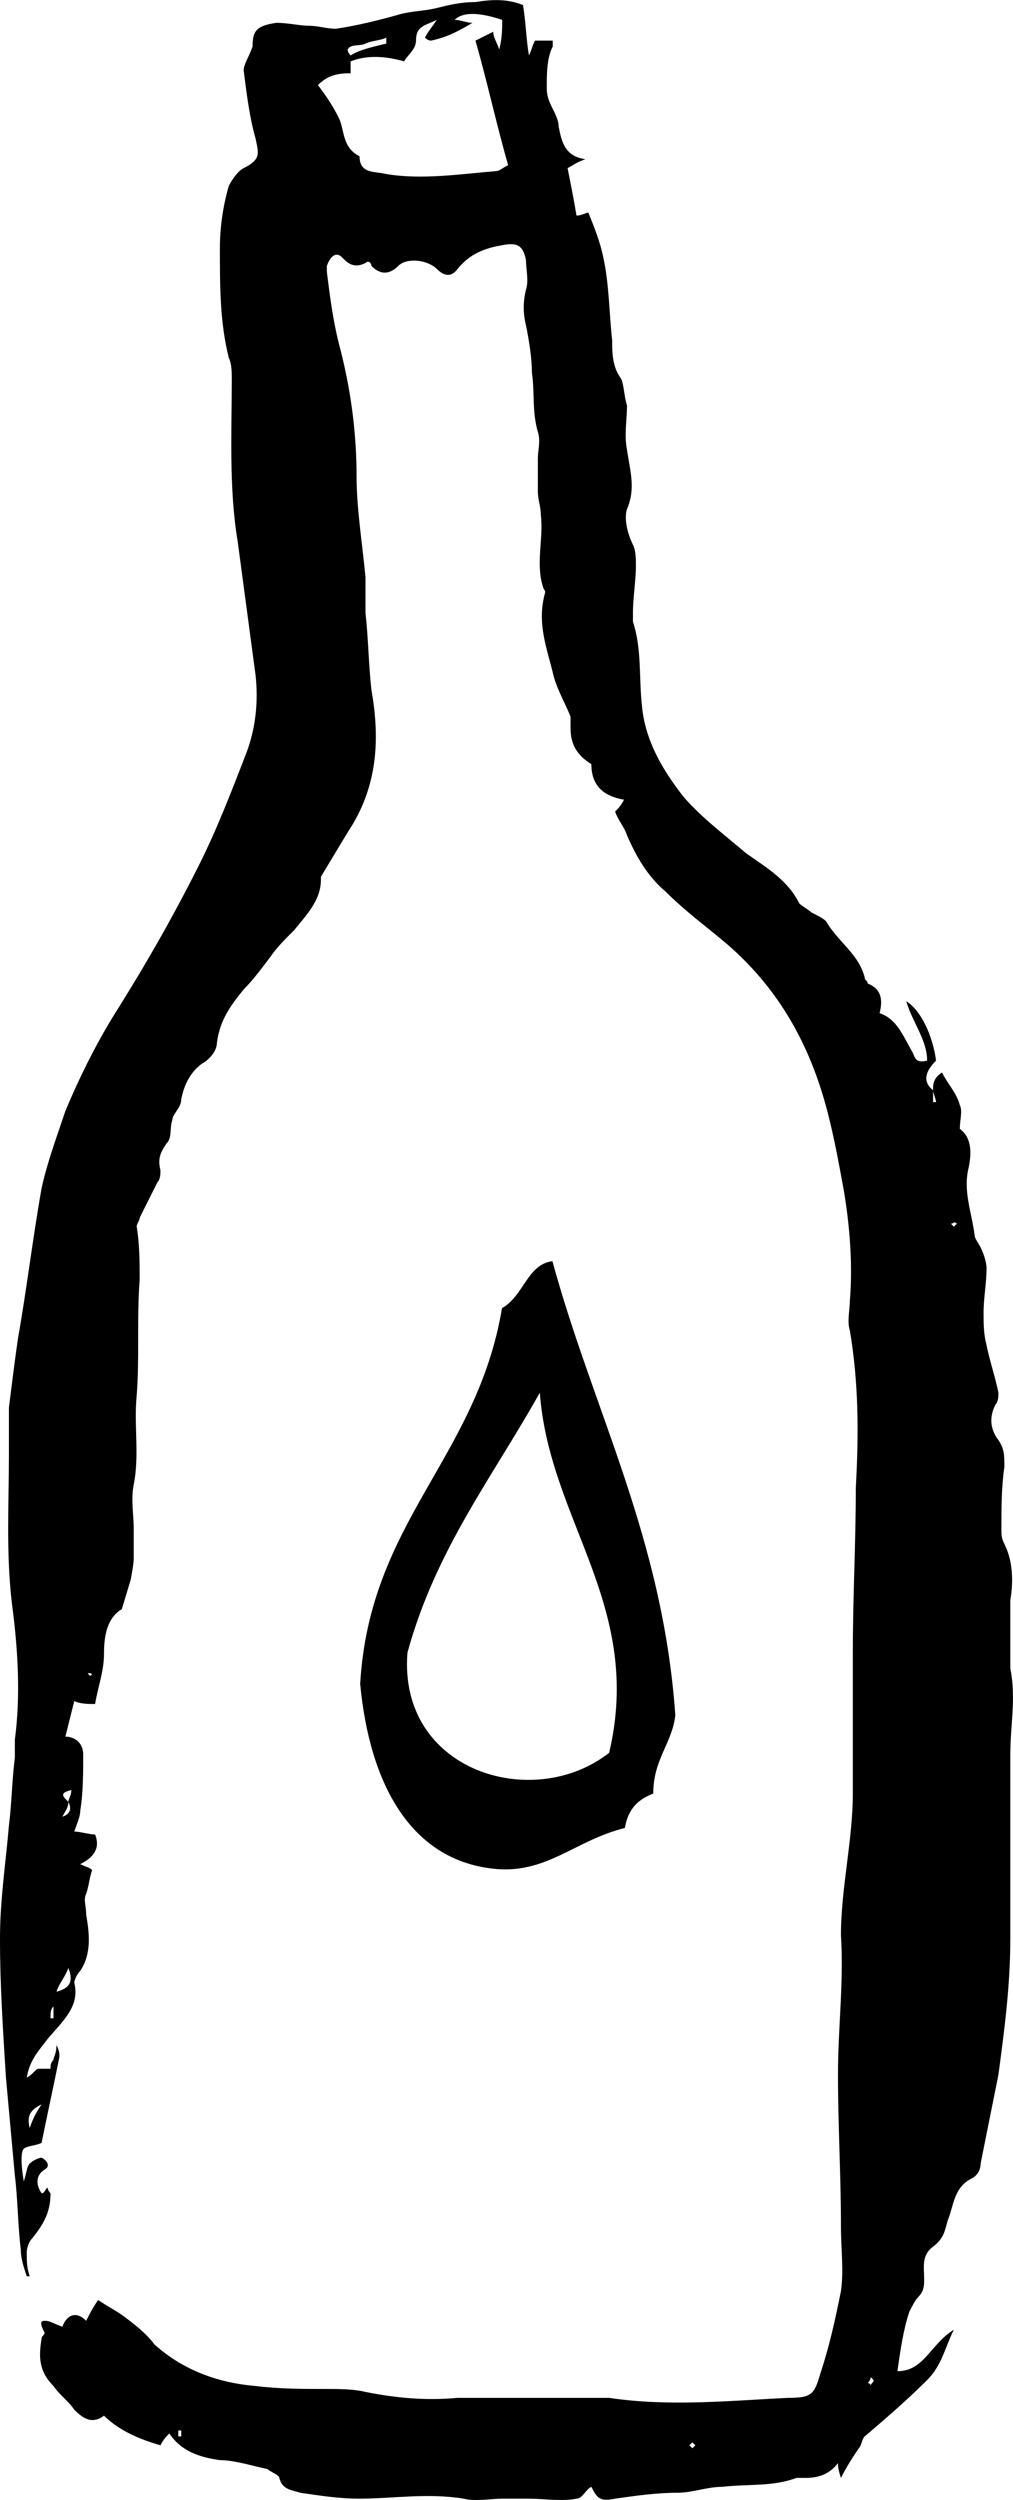<svg width="45" height="111" viewBox="0 0 45 111" fill="none" xmlns="http://www.w3.org/2000/svg">
<g clip-path="url(#clip0_9_44)">
<path d="M5.412 71.45C4.752 71.845 4.62 72.635 4.62 73.425C4.62 74.215 4.356 74.873 4.224 75.663C3.96 75.663 3.564 75.663 3.3 75.531C3.168 76.058 3.036 76.585 2.904 77.111C3.3 77.111 3.696 77.375 3.696 77.901C3.696 78.691 3.696 79.613 3.564 80.403C3.564 80.666 3.432 80.93 3.3 81.325C3.564 81.325 3.96 81.456 4.224 81.456C4.488 82.114 4.092 82.509 3.564 82.773C3.828 82.904 3.96 82.904 4.092 83.036C3.96 83.431 3.96 83.694 3.828 84.089C3.696 84.353 3.828 84.616 3.828 85.011C3.96 85.801 4.092 86.722 3.564 87.512C3.432 87.644 3.3 87.907 3.3 88.039C3.564 89.092 2.772 89.751 2.112 90.54C1.716 91.067 1.32 91.462 1.188 92.252C1.452 92.12 1.584 91.857 1.716 91.857H2.244C2.244 91.725 2.244 91.594 2.376 91.462C2.376 91.33 2.508 91.199 2.508 90.804C2.64 91.067 2.64 91.199 2.64 91.33C2.376 92.647 2.112 93.832 1.848 95.148C1.584 95.28 1.188 95.28 1.056 95.412C0.924 95.543 0.924 96.07 1.056 96.86C1.188 96.465 1.188 96.202 1.32 96.07C1.452 95.938 1.716 95.807 1.848 95.807C2.112 95.938 2.244 96.202 1.98 96.333C1.584 96.597 1.584 96.992 1.848 97.387C1.98 97.387 1.98 97.255 2.112 97.123C2.112 97.255 2.244 97.387 2.244 97.387C2.244 98.177 1.98 98.703 1.452 99.362C1.32 99.493 1.188 99.756 1.188 100.02C1.188 100.415 1.188 100.678 1.32 101.073H1.188C1.056 100.678 0.924 100.283 0.924 99.888C0.792 98.835 0.792 97.65 0.66 96.597C0.528 95.148 0.396 93.7 0.264 92.252C0.132 90.145 0 88.171 0 86.064C0 84.353 0.264 82.641 0.396 81.061C0.528 80.008 0.528 79.086 0.66 78.033V77.243C0.924 75.268 0.792 73.162 0.528 71.187C0.264 68.949 0.396 66.71 0.396 64.604V62.498C0.528 61.444 0.66 60.391 0.792 59.469C1.188 57.231 1.452 54.993 1.848 52.755C2.112 51.57 2.508 50.517 2.904 49.332C3.564 47.752 4.356 46.172 5.28 44.724C6.6 42.617 7.788 40.511 8.844 38.404C9.636 36.824 10.296 35.113 10.956 33.401C11.352 32.348 11.484 31.163 11.352 29.978C11.088 28.003 10.824 26.029 10.56 24.054C10.164 21.684 10.296 19.182 10.296 16.812C10.296 16.549 10.296 16.154 10.164 15.891C9.768 14.311 9.768 12.731 9.768 11.02C9.768 10.098 9.9 9.176 10.164 8.255C10.296 7.992 10.56 7.597 10.824 7.465C11.616 7.07 11.484 6.807 11.352 6.148C11.088 5.227 10.956 4.173 10.824 3.12C10.824 2.857 11.088 2.462 11.22 2.067C11.22 1.409 11.352 1.145 12.276 1.014C12.804 1.014 13.332 1.145 13.728 1.145C14.124 1.145 14.52 1.277 14.916 1.277C15.84 1.145 16.896 0.882 17.82 0.619C18.349 0.487 18.877 0.487 19.404 0.355C19.933 0.224 20.46 0.092 21.121 0.092C21.913 -0.04 22.573 -0.04 23.233 0.224C23.365 1.014 23.365 1.672 23.497 2.462C23.629 2.199 23.629 2.067 23.761 1.804H24.553V2.067C24.289 2.594 24.289 3.252 24.289 3.91C24.289 4.305 24.421 4.568 24.553 4.832C24.685 5.095 24.817 5.358 24.817 5.622C24.949 6.28 25.081 6.938 26.005 7.07C25.609 7.202 25.477 7.333 25.213 7.465C25.345 8.123 25.477 8.781 25.609 9.571C25.873 9.571 26.005 9.44 26.137 9.44C26.401 10.098 26.665 10.756 26.797 11.415C27.061 12.6 27.061 13.916 27.193 15.101C27.193 15.628 27.193 16.286 27.589 16.812C27.721 17.076 27.721 17.602 27.853 17.997C27.853 18.656 27.721 19.314 27.853 19.972C27.985 20.894 28.249 21.684 27.853 22.605C27.721 23 27.853 23.659 28.117 24.185C28.249 24.449 28.249 24.844 28.249 25.107C28.249 25.765 28.117 26.555 28.117 27.213V27.608C28.513 28.793 28.381 30.11 28.513 31.295C28.645 32.875 29.437 34.191 30.361 35.376C31.153 36.298 32.209 37.088 33.133 37.878C34.057 38.536 34.981 39.063 35.509 40.116C35.641 40.248 35.905 40.379 36.037 40.511C36.301 40.642 36.565 40.774 36.697 40.906C37.225 41.827 38.149 42.354 38.413 43.407C38.413 43.539 38.545 43.539 38.545 43.671C39.205 43.934 39.205 44.461 39.073 44.987C39.865 45.25 40.129 46.04 40.525 46.699C40.657 46.962 40.657 47.225 41.185 47.094C41.185 46.172 40.525 45.382 40.261 44.461C40.921 44.855 41.449 46.04 41.581 47.094C41.053 47.62 41.009 48.059 41.449 48.41V48.937H41.581C41.581 48.805 41.449 48.542 41.449 48.41C41.449 48.147 41.449 47.884 41.845 47.62C42.109 48.147 42.505 48.542 42.637 49.069C42.769 49.332 42.637 49.727 42.637 50.122C43.165 50.517 43.165 51.175 43.033 51.833C42.769 52.886 43.165 53.808 43.297 54.861C43.297 54.993 43.429 55.125 43.561 55.388C43.693 55.651 43.825 56.046 43.825 56.31C43.825 56.968 43.693 57.626 43.693 58.285C43.693 58.811 43.693 59.206 43.825 59.733C43.957 60.391 44.221 61.181 44.353 61.839C44.353 61.971 44.353 62.234 44.221 62.366C43.957 62.892 43.957 63.419 44.353 63.946C44.617 64.341 44.617 64.604 44.617 65.131C44.485 66.052 44.485 66.974 44.485 67.895C44.485 68.159 44.485 68.29 44.617 68.554C45.013 69.344 45.013 70.265 44.881 71.055V74.083C45.145 75.4 44.881 76.585 44.881 77.901V86.064C44.881 88.171 44.617 90.145 44.353 92.12C44.089 93.437 43.825 94.754 43.561 96.07C43.561 96.333 43.429 96.597 43.165 96.728C42.373 97.123 42.373 97.913 42.109 98.572C41.977 98.966 41.977 99.362 41.449 99.756C40.921 100.151 41.053 100.678 41.053 101.205C41.053 101.468 41.053 101.731 40.789 101.995C40.657 102.126 40.525 102.39 40.393 102.653C40.129 103.443 39.997 104.364 39.865 105.286C41.053 105.286 41.317 104.101 42.373 103.443C41.977 104.233 41.845 105.023 41.185 105.681C40.261 106.603 39.337 107.393 38.413 108.182C38.281 108.314 38.281 108.577 38.149 108.709C37.885 109.104 37.621 109.499 37.357 110.026C37.225 109.631 37.225 109.499 37.225 109.367C36.829 109.894 36.301 110.026 35.773 110.026H35.377C34.321 110.421 33.265 110.289 32.077 110.421C31.417 110.421 30.757 110.684 30.097 110.684C29.173 110.684 28.249 110.816 27.325 110.947C26.665 111.079 26.533 110.947 26.269 110.421C26.005 110.552 25.873 110.947 25.609 110.947C24.949 111.079 24.157 110.947 23.497 110.947H22.309C21.781 110.947 21.121 111.079 20.593 110.947C19.009 110.684 17.424 110.947 15.972 110.947C15.048 110.947 14.256 110.816 13.332 110.684C12.936 110.552 12.54 110.552 12.408 110.026C12.408 109.894 12.012 109.762 11.88 109.631C11.22 109.499 10.428 109.236 9.768 109.236C8.844 109.104 8.052 108.841 7.524 108.051C7.392 108.182 7.26 108.314 7.128 108.577C6.204 108.314 5.28 107.919 4.62 107.261C4.092 107.656 3.696 107.393 3.3 106.998C3.036 106.603 2.64 106.339 2.376 105.944C1.716 105.286 1.716 104.628 1.848 103.838C1.848 103.706 1.98 103.706 1.98 103.574C1.848 103.311 1.716 103.048 1.98 103.048C2.244 103.048 2.376 103.18 2.772 103.311C2.904 102.916 3.3 102.521 3.828 103.048C3.96 102.785 4.092 102.521 4.356 102.126C4.752 102.39 5.016 102.521 5.412 102.785C5.94 103.18 6.468 103.574 6.864 104.101C8.184 105.286 9.768 105.813 11.352 105.944C12.408 106.076 13.464 106.076 14.52 106.076C15.048 106.076 15.708 106.076 16.236 106.208C17.556 106.471 18.877 106.603 20.328 106.471H27.061C29.701 106.866 32.341 106.603 34.981 106.471C36.037 106.471 36.169 106.339 36.433 105.418C36.829 104.233 37.093 103.048 37.357 101.731C37.489 100.81 37.357 99.888 37.357 98.835C37.357 96.597 37.225 94.359 37.225 92.12C37.225 90.014 37.489 88.039 37.357 85.932C37.357 83.826 37.885 81.719 37.885 79.613V73.293C37.885 70.924 38.017 68.554 38.017 66.052C38.149 63.682 38.149 61.444 37.753 59.074C37.621 58.679 37.753 58.153 37.753 57.758C37.885 56.178 37.753 54.466 37.489 52.886C37.225 51.438 36.961 49.99 36.565 48.673C35.773 46.04 34.453 43.802 32.341 41.959C31.417 41.169 30.493 40.511 29.569 39.589C28.777 38.931 28.249 38.009 27.853 37.088C27.721 36.693 27.457 36.429 27.325 36.035C27.457 35.903 27.589 35.771 27.721 35.508C26.929 35.376 26.269 34.981 26.269 33.928C25.609 33.533 25.345 33.006 25.345 32.348V31.821C25.081 31.163 24.685 30.505 24.553 29.847C24.289 28.793 23.893 27.74 24.157 26.555C24.157 26.424 24.289 26.292 24.157 26.16C23.761 25.107 24.157 23.922 24.025 22.869C24.025 22.474 23.893 22.21 23.893 21.816V20.367C23.893 19.972 24.025 19.577 23.893 19.182C23.629 18.261 23.761 17.471 23.629 16.549C23.629 15.891 23.497 15.101 23.365 14.443C23.233 13.916 23.233 13.389 23.365 12.863C23.497 12.468 23.365 11.941 23.365 11.546C23.233 10.888 22.969 10.756 22.309 10.888C21.517 11.02 20.857 11.283 20.328 11.941C20.064 12.292 19.756 12.292 19.404 11.941C19.009 11.546 18.084 11.415 17.689 11.81C17.293 12.204 16.896 12.204 16.5 11.81C16.5 11.678 16.368 11.546 16.236 11.678C15.708 11.941 15.444 11.678 15.18 11.415C14.916 11.151 14.652 11.415 14.52 11.81V12.073C14.652 13.126 14.784 14.179 15.048 15.233C15.576 17.207 15.84 19.182 15.84 21.157C15.84 22.605 16.104 24.185 16.236 25.634V27.213C16.368 28.398 16.368 29.452 16.5 30.637C16.896 32.875 16.764 34.981 15.444 36.956C15.048 37.614 14.652 38.273 14.256 38.931V39.063C14.256 39.984 13.596 40.642 13.068 41.301C12.672 41.696 12.276 42.091 12.012 42.486C11.616 43.012 11.22 43.539 10.824 43.934C10.296 44.592 9.768 45.25 9.636 46.304C9.636 46.699 9.24 47.094 8.976 47.225C8.448 47.62 8.184 48.147 8.052 48.805C8.052 49.2 7.656 49.464 7.656 49.727C7.524 50.122 7.656 50.517 7.392 50.78C7.128 51.175 6.996 51.438 7.128 51.965C7.128 52.097 7.128 52.36 6.996 52.492C6.732 53.018 6.468 53.545 6.204 54.072C6.204 54.203 6.072 54.335 6.072 54.466C6.204 55.256 6.204 56.046 6.204 56.836C6.072 58.548 6.204 60.259 6.072 61.971C5.94 63.287 6.204 64.604 5.94 65.921C5.808 66.579 5.94 67.237 5.94 67.895V69.212C5.94 69.475 5.808 70.134 5.808 70.134L5.412 71.45ZM3.036 80.008C3.036 79.876 3.168 79.745 3.168 79.481C2.64 79.613 2.772 79.745 3.036 80.008C3.036 80.271 2.904 80.403 2.772 80.666C3.168 80.534 3.168 80.271 3.036 80.008ZM22.177 2.199C22.309 1.672 22.309 1.277 22.309 0.882C21.253 0.531 20.549 0.531 20.197 0.882C20.46 0.882 20.725 1.014 20.989 1.014C20.328 1.409 19.8 1.672 19.14 1.804C19.14 1.804 19.009 1.804 18.877 1.672C19.009 1.409 19.14 1.277 19.404 0.882C18.877 1.145 18.48 1.145 18.48 1.804C18.48 2.199 18.084 2.462 17.953 2.725C17.029 2.462 16.236 2.462 15.576 2.725V3.252C14.916 3.252 14.52 3.384 14.124 3.778C14.52 4.305 14.784 4.7 15.048 5.227C15.312 5.753 15.18 6.543 15.972 6.938C15.972 7.728 16.632 7.597 17.16 7.728C18.744 7.992 20.46 7.728 22.045 7.597C22.177 7.597 22.309 7.465 22.573 7.333C22.045 5.49 21.649 3.647 21.121 1.804C21.385 1.672 21.649 1.54 21.913 1.409C21.913 1.672 22.045 1.804 22.177 2.199ZM17.16 1.935V1.672C16.896 1.804 16.5 1.804 16.236 1.935C15.972 2.067 15.576 1.935 15.444 2.199C15.444 2.286 15.488 2.374 15.576 2.462C15.972 2.199 16.632 2.067 17.16 1.935ZM3.036 87.381C2.904 87.776 2.64 88.039 2.508 88.434C3.036 88.302 3.3 88.039 3.036 87.381ZM1.848 93.437C1.32 93.7 1.188 93.963 1.32 94.49C1.452 94.095 1.584 93.832 1.848 93.437ZM2.376 89.092C2.244 89.224 2.244 89.356 2.244 89.619H2.376V89.092ZM30.889 108.577L30.757 108.446L30.625 108.577L30.757 108.709L30.889 108.577ZM38.677 105.944C38.677 105.813 38.809 105.813 38.809 105.681L38.677 105.549C38.677 105.637 38.633 105.725 38.545 105.813C38.545 105.813 38.677 105.813 38.677 105.944ZM42.505 54.335C42.417 54.335 42.417 54.335 42.505 54.335C42.373 54.203 42.373 54.335 42.241 54.335L42.373 54.466L42.505 54.335ZM7.92 108.182H8.052V107.919H7.92C7.92 107.919 7.92 108.051 7.92 108.182ZM4.092 74.347C3.96 74.215 3.828 74.347 3.96 74.347C3.96 74.347 3.96 74.478 4.092 74.347Z" fill="black"/>
<g clip-path="url(#clip1_9_44)">
<path fill-rule="evenodd" clip-rule="evenodd" d="M24.54 56C26.36 62.673 29.44 68.235 30 76.16C29.86 77.411 29.02 78.106 29.02 79.635C28.32 79.913 27.9 80.331 27.76 81.165C25.52 81.721 24.26 83.25 21.88 82.972C18.24 82.555 16.42 79.218 16 74.769C16.42 67.54 21.18 64.759 22.3 58.086C23.28 57.529 23.42 56.139 24.54 56ZM23.98 61.839C21.88 65.593 19.36 68.791 18.1 73.379C17.68 78.662 23.7 80.47 27.06 77.828C28.6 71.293 24.4 67.54 23.98 61.839Z" fill="black"/>
</g>
</g>
<defs>
<clipPath id="clip0_9_44">
<rect width="45" height="111" fill="white"/>
</clipPath>
<clipPath id="clip1_9_44">
<rect width="14" height="27" fill="white" transform="translate(16 56)"/>
</clipPath>
</defs>
</svg>
